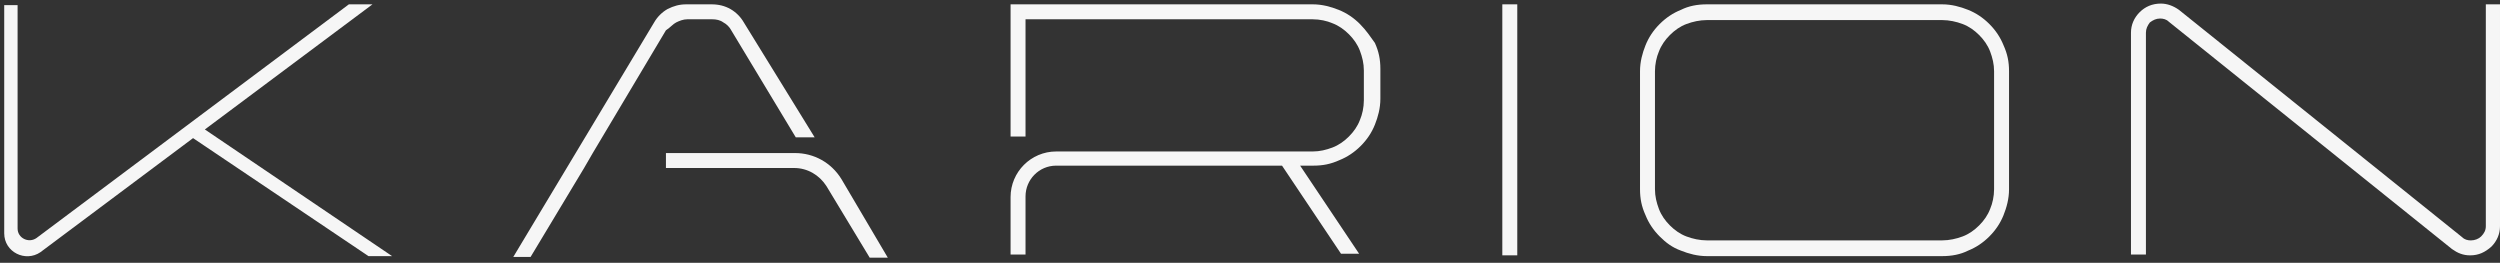 <?xml version="1.0" encoding="UTF-8"?> <svg xmlns="http://www.w3.org/2000/svg" width="352" height="37" viewBox="0 0 352 37" fill="none"><rect x="0" y="0" width="352" height="37" fill="#333333" stroke="none"/><path d="M52.441 0.613H49.117L5.136 33.516C4.028 34.291 2.477 33.516 2.477 32.187V0.724H0.594V32.851C0.594 35.51 3.585 36.95 5.69 35.51L27.182 19.447L51.887 36.064H55.21L28.844 18.228L52.441 0.613Z" fill="white" fill-opacity="0.957"></path><path d="M213.632 0.611H211.527V35.951H213.632V0.611Z" fill="white" fill-opacity="0.957"></path><path d="M280.102 3.381C279.216 2.495 278.219 1.83 277.111 1.387C276.003 0.944 274.784 0.611 273.455 0.611H240.331C239.001 0.611 237.783 0.833 236.675 1.387C235.567 1.83 234.57 2.495 233.684 3.381C232.797 4.267 232.133 5.264 231.69 6.372C231.246 7.48 230.914 8.699 230.914 10.028V26.645C230.914 27.975 231.136 29.083 231.69 30.301C232.133 31.409 232.797 32.406 233.684 33.292C234.57 34.179 235.456 34.843 236.675 35.287C237.783 35.73 239.001 36.062 240.331 36.062H273.455C274.784 36.062 276.003 35.841 277.111 35.287C278.219 34.843 279.216 34.179 280.102 33.292C280.988 32.406 281.653 31.409 282.096 30.301C282.539 29.194 282.872 27.975 282.872 26.645V10.028C282.872 8.699 282.65 7.591 282.096 6.372C281.653 5.264 280.988 4.267 280.102 3.381ZM280.767 26.645C280.767 27.643 280.545 28.64 280.213 29.415C279.88 30.301 279.327 31.077 278.662 31.742C277.997 32.406 277.222 32.96 276.335 33.292C275.449 33.625 274.452 33.846 273.455 33.846H240.331C239.334 33.846 238.337 33.625 237.45 33.292C236.564 32.96 235.789 32.406 235.124 31.742C234.459 31.077 233.905 30.301 233.573 29.415C233.241 28.529 233.019 27.643 233.019 26.645V10.028C233.019 9.031 233.241 8.034 233.573 7.258C233.905 6.372 234.459 5.597 235.124 4.932C235.789 4.267 236.564 3.713 237.45 3.381C238.337 3.049 239.334 2.827 240.331 2.827H273.455C274.452 2.827 275.449 3.049 276.335 3.381C277.222 3.713 277.997 4.267 278.662 4.932C279.327 5.597 279.88 6.372 280.213 7.258C280.545 8.145 280.767 9.031 280.767 10.028V26.645Z" fill="white" fill-opacity="0.957"></path><path d="M350.004 0.614V31.855C350.004 32.409 349.783 32.852 349.34 33.295C349.007 33.627 348.454 33.849 347.9 33.849C347.456 33.849 347.013 33.738 346.681 33.406L306.799 1.389C306.023 0.835 305.137 0.503 304.251 0.503C303.032 0.503 302.035 0.946 301.26 1.722C300.484 2.497 300.041 3.494 300.041 4.602V35.843H302.146V4.602C302.146 4.048 302.367 3.605 302.7 3.162C303.143 2.829 303.586 2.608 304.14 2.608C304.583 2.608 305.026 2.719 305.359 3.051L345.241 35.067C346.016 35.621 346.792 35.954 347.789 35.954C349.007 35.954 349.894 35.511 350.78 34.735C351.555 33.96 351.999 32.963 351.999 31.855V0.614H350.004Z" fill="white" fill-opacity="0.957"></path><path d="M191.477 3.381C190.591 2.495 189.594 1.83 188.486 1.387C187.378 0.944 186.159 0.611 184.83 0.611H142.289V19.223H144.394V2.716H184.83C185.827 2.716 186.824 2.938 187.6 3.27C188.486 3.603 189.261 4.156 189.926 4.821C190.591 5.486 191.145 6.261 191.477 7.148C191.809 8.034 192.031 8.92 192.031 9.917V14.127C192.031 15.124 191.809 16.121 191.477 16.896C191.145 17.783 190.591 18.558 189.926 19.223C189.261 19.888 188.486 20.442 187.6 20.774C186.713 21.106 185.827 21.328 184.83 21.328H149.933H148.715C145.169 21.328 142.289 24.208 142.289 27.753V35.841H144.394V27.643C144.394 25.316 146.277 23.322 148.715 23.322H180.509L188.818 35.73H191.366L183.057 23.322H184.941C186.27 23.322 187.378 23.1 188.597 22.547C189.704 22.103 190.702 21.439 191.588 20.552C192.474 19.666 193.139 18.669 193.582 17.561C194.025 16.453 194.357 15.235 194.357 13.905V9.696C194.357 8.366 194.136 7.258 193.582 6.04C193.028 5.264 192.363 4.267 191.477 3.381Z" fill="white" fill-opacity="0.957"></path><path d="M95.204 3.159C95.647 2.938 96.201 2.716 96.755 2.716H100.3C100.854 2.716 101.408 2.827 101.851 3.159C102.294 3.381 102.737 3.824 102.959 4.267L112.043 19.334H114.702L104.731 3.159C104.288 2.384 103.623 1.719 102.848 1.276C102.072 0.833 101.186 0.611 100.189 0.611H96.644C95.647 0.611 94.871 0.833 93.985 1.276C93.21 1.719 92.545 2.384 92.102 3.159L72.272 36.173H74.709L82.242 23.654L83.461 21.549L93.763 4.267C94.428 3.824 94.761 3.381 95.204 3.159Z" fill="white" fill-opacity="0.957"></path><path d="M111.932 21.55H93.764V23.655H111.821C113.705 23.655 115.366 24.652 116.364 26.203L122.457 36.284H125.005L118.468 25.206C117.028 22.879 114.591 21.55 111.932 21.55Z" fill="white" fill-opacity="0.957"></path></svg> 